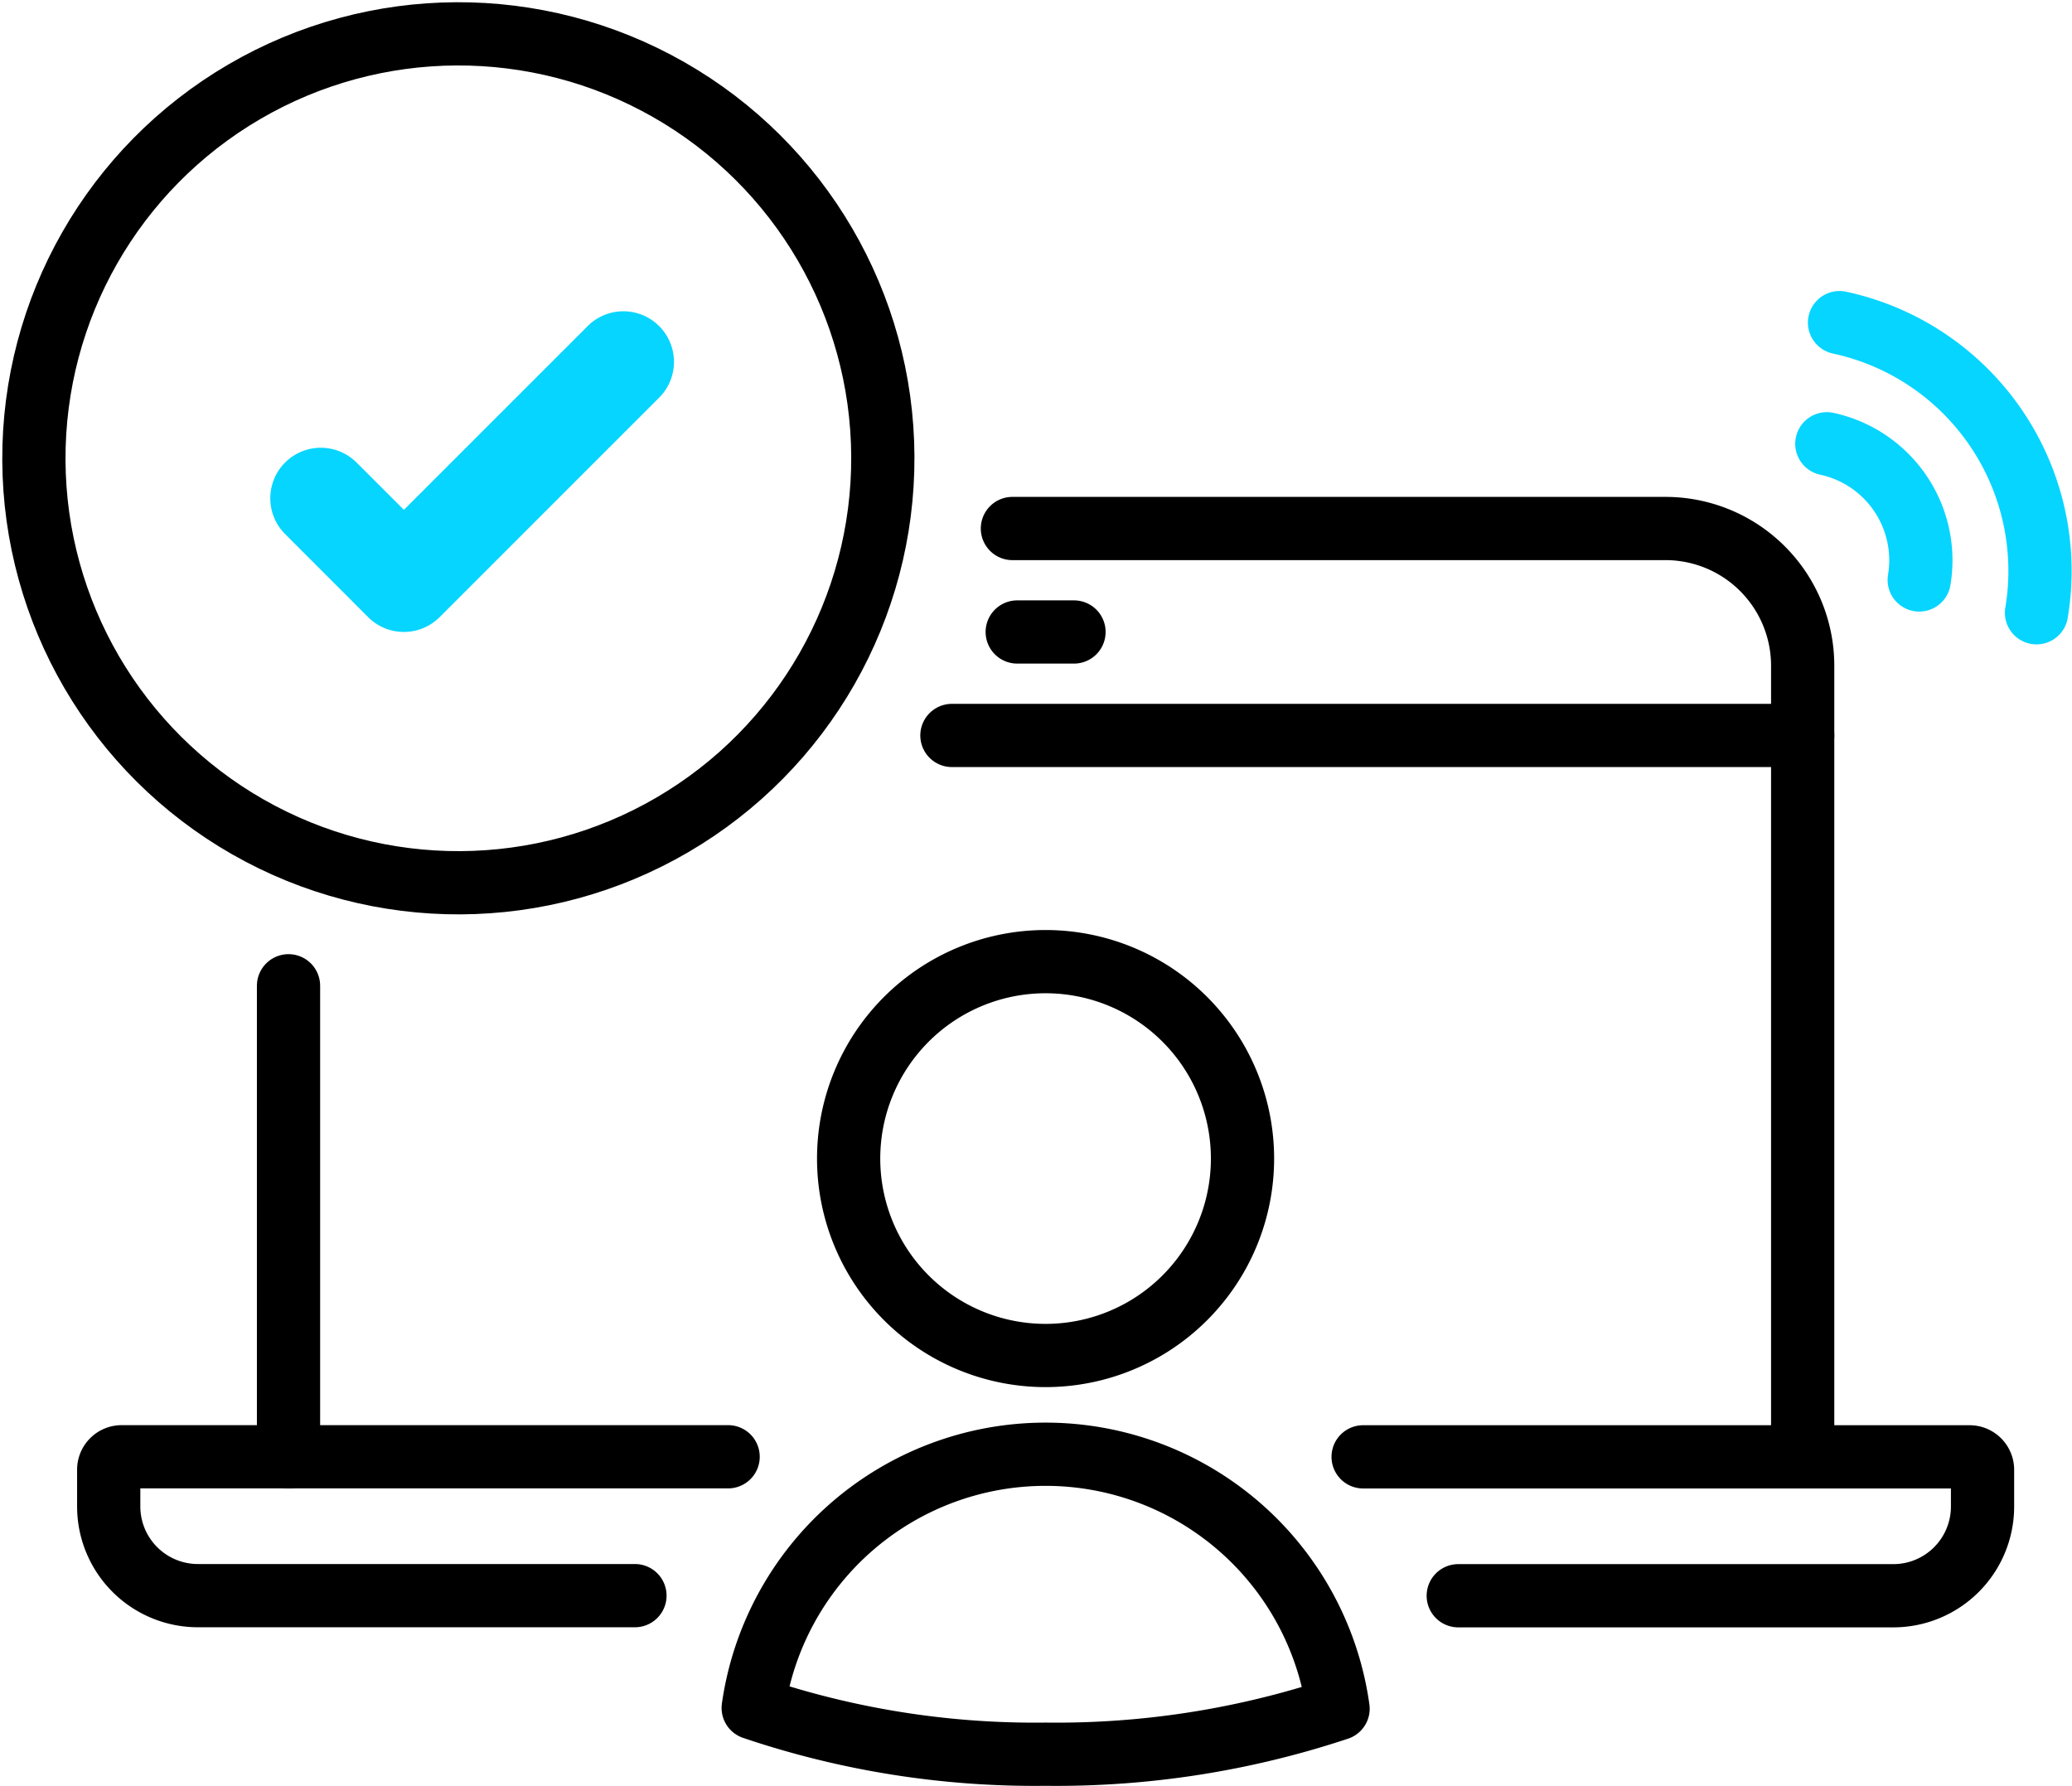 <svg xmlns="http://www.w3.org/2000/svg" width="81.919" height="70.605" viewBox="0 0 81.919 70.605"><g id="accessandentire-svg" transform="translate(-198.717 -1034.783)"><path id="Path_40921" data-name="Path 40921" d="M182.348,95.515h25.819a5.425,5.425,0,0,1,5.425,5.425V132.22" transform="translate(56.396 960.164)" fill="none" stroke="#000" stroke-linecap="round" stroke-linejoin="round" stroke-width="2.5"></path><line id="Line_424" data-name="Line 424" y1="18.625" transform="translate(210.124 1073.758)" fill="none" stroke="#000" stroke-linecap="round" stroke-linejoin="round" stroke-width="2.5"></line><path id="Path_40922" data-name="Path 40922" d="M40.984,267.6H23.707a3.528,3.528,0,0,1-3.528-3.528v-1.451a.512.512,0,0,1,.512-.512H44.668" transform="translate(182.836 830.271)" fill="none" stroke="#000" stroke-linecap="round" stroke-linejoin="round" stroke-width="2.5"></path><path id="Path_40923" data-name="Path 40923" d="M245.28,262.112h23.977a.512.512,0,0,1,.512.512v1.452a3.528,3.528,0,0,1-3.528,3.528h-17.2" transform="translate(7.33 830.271)" fill="none" stroke="#000" stroke-linecap="round" stroke-linejoin="round" stroke-width="2.5"></path><line id="Line_425" data-name="Line 425" x2="2.245" transform="translate(238.934 1059.77)" fill="none" stroke="#000" stroke-linecap="round" stroke-linejoin="round" stroke-width="2.5"></line><line id="Line_426" data-name="Line 426" x2="33.637" transform="translate(236.352 1063.861)" fill="none" stroke="#000" stroke-linecap="round" stroke-linejoin="round" stroke-width="2.5"></line><path id="Path_40924" data-name="Path 40924" d="M332.146,85.694a4.713,4.713,0,0,0-3.653-5.384" transform="translate(-57.55 972.019)" fill="none" stroke="#06d5ff" stroke-linecap="round" stroke-linejoin="round" stroke-width="2.5"></path><path id="Path_40925" data-name="Path 40925" d="M338.56,70.039a10.04,10.04,0,0,0-7.788-11.471" transform="translate(-59.327 988.971)" fill="none" stroke="#06d5ff" stroke-linecap="round" stroke-linejoin="round" stroke-width="2.5"></path><path id="Path_40926" data-name="Path 40926" d="M160.739,188.813a7.786,7.786,0,1,1,7.786-7.786A7.786,7.786,0,0,1,160.739,188.813Z" transform="translate(79.316 899.563)" fill="none" stroke="#000" stroke-linecap="round" stroke-linejoin="round" stroke-width="2.5"></path><path id="Path_40927" data-name="Path 40927" d="M135.831,271.683a11.676,11.676,0,0,1,23.123.03,35.284,35.284,0,0,1-11.564,1.8A34.725,34.725,0,0,1,135.831,271.683Z" transform="translate(92.665 830.627)" fill="none" stroke="#000" stroke-linecap="round" stroke-linejoin="round" stroke-width="2.5"></path><path id="Path_40928" data-name="Path 40928" d="M51.233,50.474l-7.218,7.218-1.871-1.87a2,2,0,0,0-2.827,0h0a2,2,0,0,0,0,2.826L42.6,61.934a2,2,0,0,0,2.828,0L54.061,53.3a2,2,0,1,0-2.827-2.827Z" transform="translate(170.671 997.249)" fill="#06d5ff"></path><ellipse id="Ellipse_139" data-name="Ellipse 139" cx="16.782" cy="16.782" rx="16.782" ry="16.782" transform="matrix(1, -0.005, 0.005, 1, 199.973, 1036.205)" fill="none" stroke="#000" stroke-linecap="round" stroke-linejoin="round" stroke-width="2.5"></ellipse></g></svg>